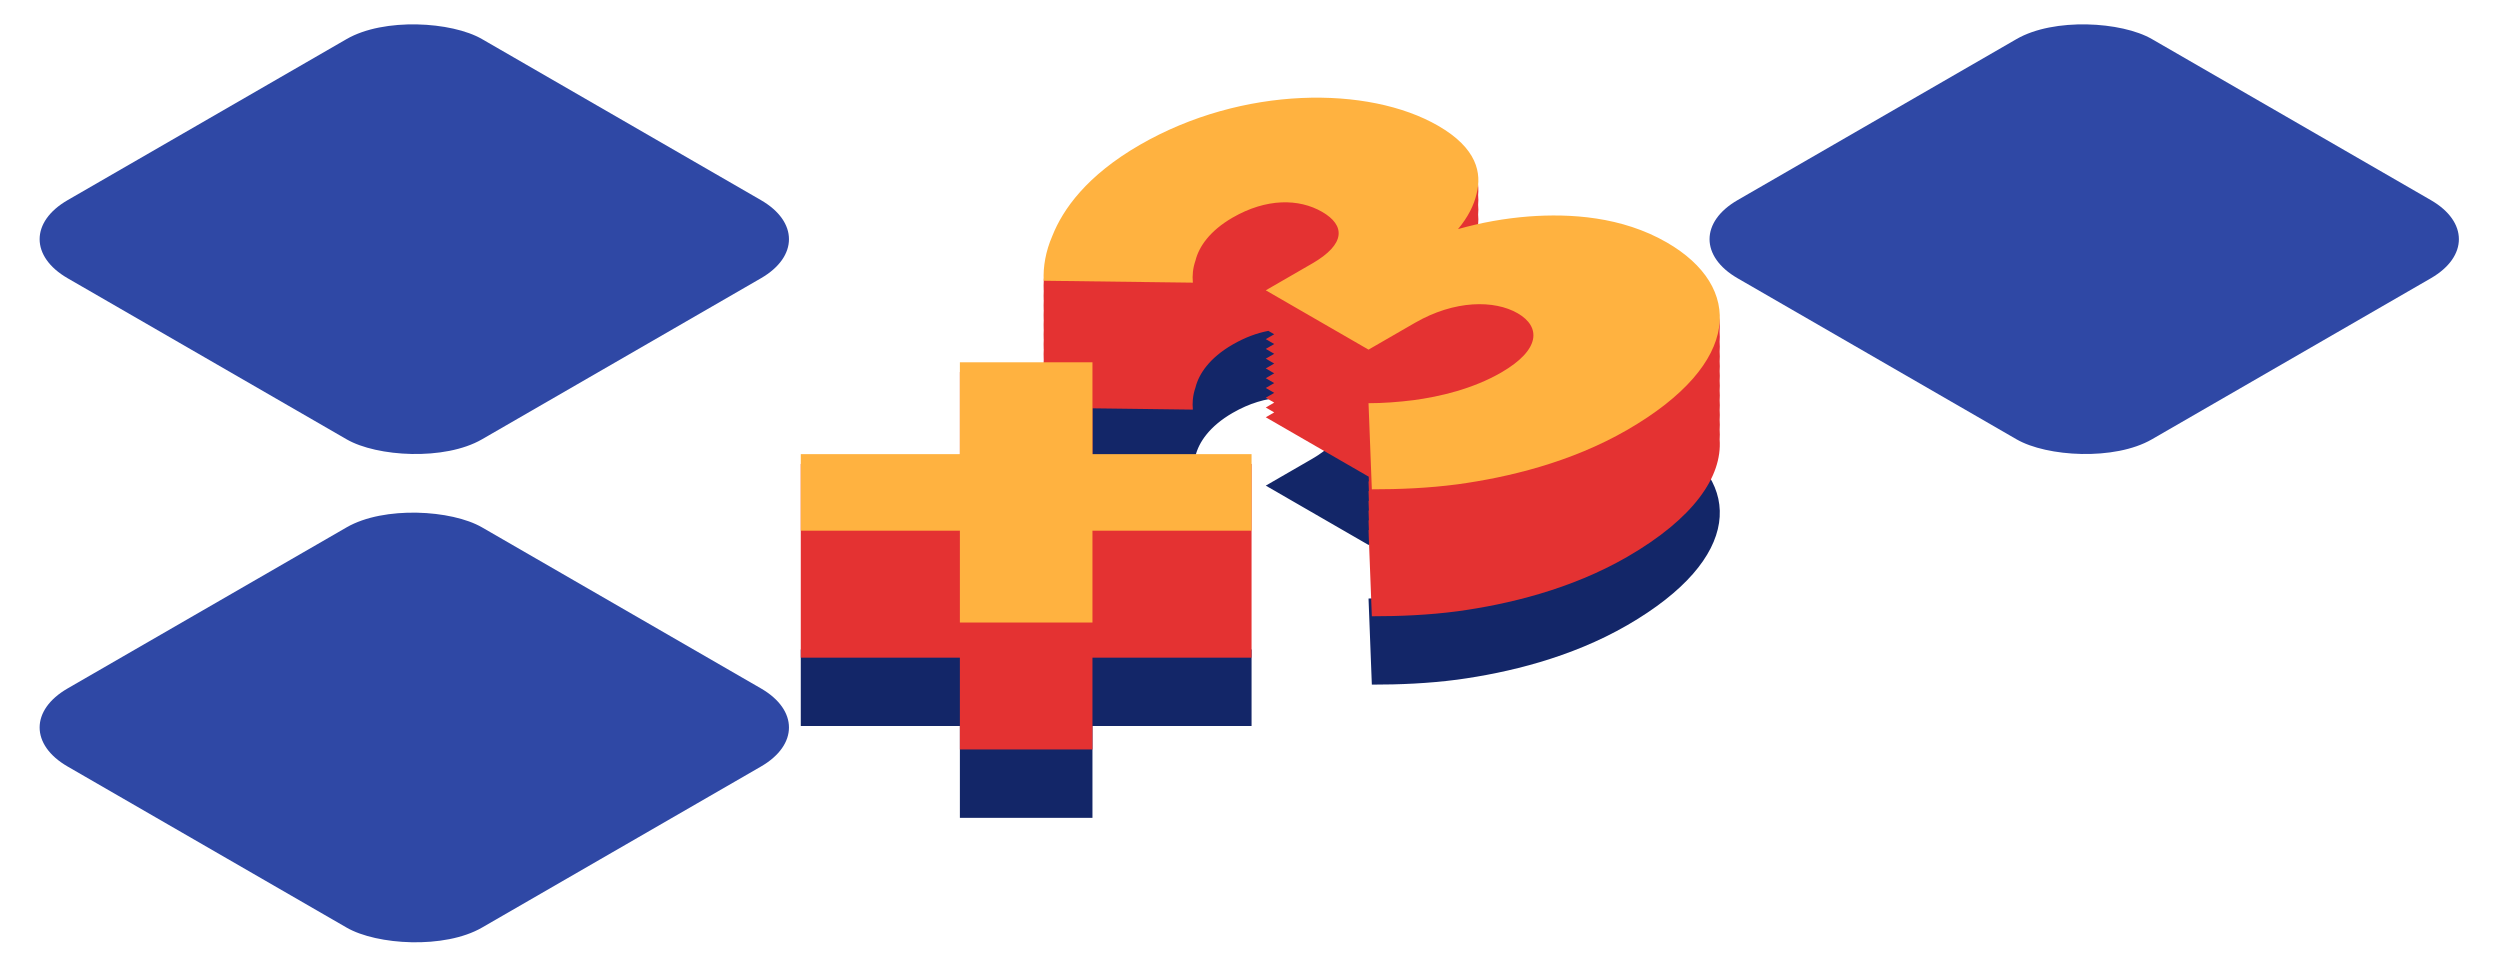 <?xml version="1.0" encoding="UTF-8"?> <svg xmlns="http://www.w3.org/2000/svg" width="256" height="99" viewBox="0 0 256 99" fill="none"> <rect width="48.989" height="48.989" rx="8" transform="matrix(0.866 -0.5 0.866 0.5 0 74.493)" fill="#2F48A5"></rect> <rect width="48.989" height="48.989" rx="8" transform="matrix(0.866 -0.5 0.866 0.5 0 24.493)" fill="#2F48A5"></rect> <rect width="48.989" height="48.989" rx="8" transform="matrix(0.866 -0.5 0.866 0.5 171 24.493)" fill="#2F48A5"></rect> <path d="M98.292 83.747H111.868L111.868 74.342L128.16 74.342V66.504H111.868L111.868 57.099L98.292 57.099L98.292 66.504L82 66.504L82 74.342H98.292L98.292 83.747Z" fill="#132668"></path> <path d="M140.476 70.106C143.327 70.106 146.246 69.988 149.233 69.596C154.392 68.891 160.841 67.362 166.611 64.031C178.49 57.173 178.49 49.336 170.684 44.829C166.068 42.164 160.773 41.851 156.564 42.164C154.052 42.36 151.677 42.791 149.301 43.458C150.319 42.243 150.93 41.028 151.201 39.852C151.744 37.736 151.269 35.189 147.264 32.877C140.137 28.762 127.239 28.762 116.717 34.836C111.287 37.971 108.843 41.42 107.757 44.163C107.078 45.73 106.806 47.298 106.874 48.748L122.148 48.944C122.08 48.199 122.148 47.455 122.419 46.671C122.759 45.299 123.845 43.654 126.221 42.282C129.683 40.283 133.009 40.322 135.385 41.694C137.761 43.066 137.829 44.986 134.367 46.984L129.615 49.728L140.137 55.802L144.888 53.059C148.961 50.707 153.034 50.707 155.41 52.079C157.786 53.451 157.786 55.802 153.713 58.153C150.794 59.838 147.4 60.622 144.753 60.975C143.191 61.171 141.63 61.288 140.137 61.288L140.476 70.106Z" fill="#132668"></path> <path d="M122.144 40.944L122.148 40.944C122.147 40.937 122.146 40.93 122.146 40.923C122.184 40.513 122.271 40.098 122.419 39.671C122.759 38.299 123.845 36.654 126.221 35.282C127.471 34.56 128.703 34.104 129.88 33.881L130.481 34.228L129.615 34.728L130.481 35.228L129.615 35.728L130.481 36.228L129.615 36.728L130.481 37.228L129.615 37.728L130.481 38.228L129.615 38.728L130.481 39.228L129.615 39.728L130.481 40.228L129.615 40.728L130.481 41.228L129.615 41.728L130.481 42.228L129.615 42.728L140.137 48.802L140.156 48.791L140.175 49.288L140.137 49.288L140.175 50.288L140.137 50.288L140.175 51.288L140.137 51.288L140.175 52.288L140.137 52.288L140.175 53.288L140.137 53.288L140.175 54.288C140.162 54.288 140.149 54.288 140.137 54.288L140.476 63.106C143.327 63.106 146.246 62.988 149.233 62.596C154.392 61.891 160.841 60.362 166.611 57.032C173.471 53.071 176.369 48.784 176.091 45C176.115 44.663 176.115 44.33 176.091 44C176.115 43.663 176.115 43.33 176.091 43C176.115 42.663 176.115 42.33 176.091 42C176.115 41.663 176.115 41.33 176.091 41C176.115 40.663 176.115 40.33 176.091 40C176.115 39.663 176.115 39.33 176.091 39C176.115 38.663 176.115 38.33 176.091 38C176.115 37.663 176.115 37.33 176.091 37C176.115 36.663 176.115 36.33 176.091 36C176.115 35.663 176.115 35.33 176.091 35C176.115 34.663 176.115 34.33 176.091 34C176.321 30.836 174.375 27.96 170.684 25.829C166.068 23.164 160.773 22.851 156.564 23.164C154.778 23.304 153.06 23.562 151.363 23.939C151.393 23.62 151.394 23.294 151.36 22.963C151.393 22.637 151.395 22.302 151.36 21.963C151.393 21.637 151.395 21.302 151.36 20.963C151.393 20.637 151.395 20.302 151.36 19.963C151.549 18.045 150.723 15.873 147.264 13.877C140.137 9.762 127.239 9.762 116.717 15.836C111.287 18.971 108.843 22.42 107.757 25.163C107.078 26.73 106.806 28.298 106.874 29.748L106.881 29.748C106.861 30.087 106.859 30.42 106.874 30.748L106.881 30.748C106.861 31.087 106.859 31.42 106.874 31.748L106.881 31.748C106.861 32.087 106.859 32.42 106.874 32.748L106.881 32.748C106.861 33.087 106.859 33.42 106.874 33.748L106.881 33.748C106.861 34.087 106.859 34.42 106.874 34.748L106.881 34.748C106.861 35.087 106.859 35.42 106.874 35.748L106.881 35.748C106.861 36.087 106.859 36.42 106.874 36.748L106.881 36.748C106.861 37.087 106.859 37.42 106.874 37.748L106.881 37.748C106.874 37.866 106.869 37.983 106.867 38.099L98.292 38.099L98.292 47.504L82 47.504L82 67.342H98.292L98.292 76.747H111.868L111.868 67.342L128.16 67.342V47.504H111.868L111.868 41.812L122.148 41.944C122.117 41.612 122.114 41.28 122.144 40.944Z" fill="#E43232"></path> <path d="M98.292 63.747H111.868L111.868 54.342L128.16 54.342V46.504H111.868L111.868 37.099L98.292 37.099L98.292 46.504L82 46.504L82 54.342H98.292L98.292 63.747Z" fill="#FFB240"></path> <path d="M140.476 50.106C143.327 50.106 146.246 49.988 149.233 49.596C154.392 48.891 160.841 47.362 166.611 44.032C178.49 37.173 178.49 29.336 170.684 24.829C166.068 22.164 160.773 21.851 156.564 22.164C154.052 22.36 151.677 22.791 149.301 23.458C150.319 22.243 150.93 21.028 151.201 19.852C151.744 17.736 151.269 15.189 147.264 12.877C140.137 8.762 127.239 8.762 116.717 14.836C111.287 17.971 108.843 21.42 107.757 24.163C107.078 25.73 106.806 27.298 106.874 28.748L122.148 28.944C122.08 28.199 122.148 27.455 122.419 26.671C122.759 25.299 123.845 23.654 126.221 22.282C129.683 20.283 133.009 20.323 135.385 21.694C137.761 23.066 137.829 24.986 134.367 26.985L129.615 29.728L140.137 35.802L144.888 33.059C148.961 30.707 153.034 30.707 155.41 32.079C157.786 33.451 157.786 35.802 153.713 38.153C150.794 39.838 147.4 40.622 144.753 40.975C143.191 41.171 141.63 41.288 140.137 41.288L140.476 50.106Z" fill="#FFB240"></path> </svg> 